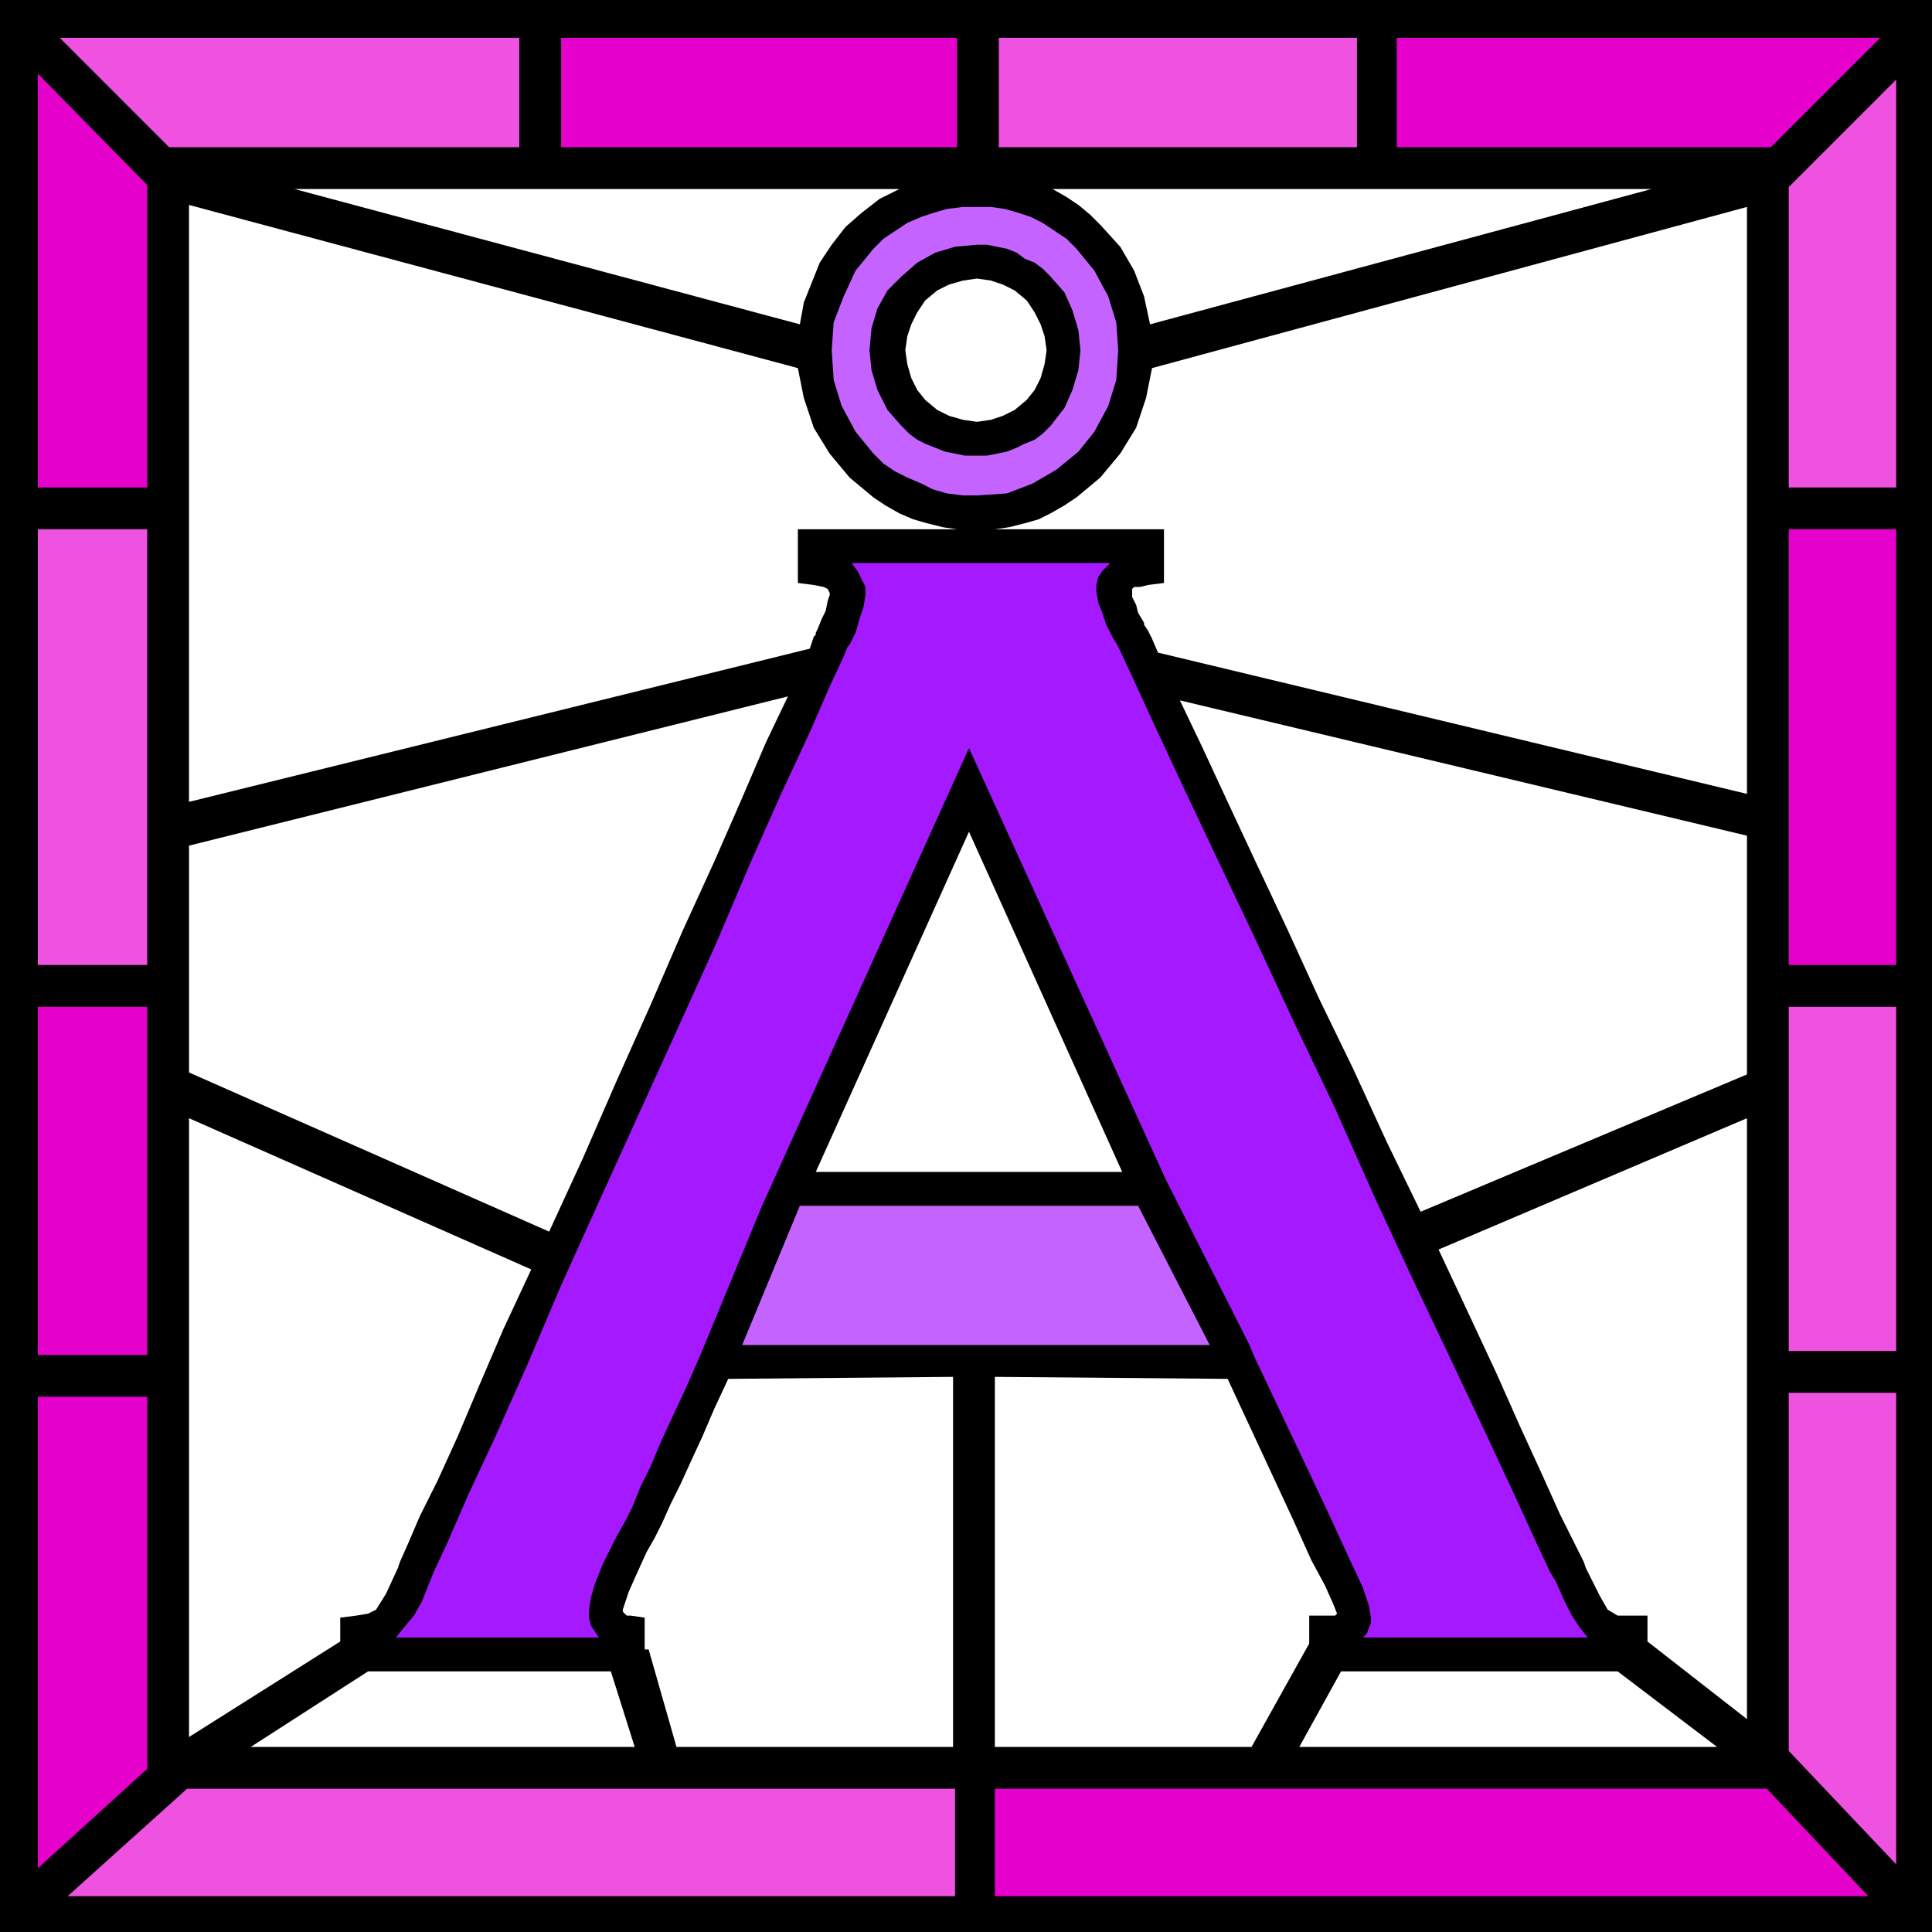 <svg xmlns="http://www.w3.org/2000/svg" width="93.216" height="93.216" fill-rule="evenodd" stroke-linecap="round" preserveAspectRatio="none" viewBox="0 0 971 971"><style>.brush0{fill:#fff}.pen1{stroke:none}.brush2{fill:#000}.brush3{fill:#e500cc}.brush4{fill:#ef51e0}.brush5{fill:#c463ff}</style><path d="M971 971H0V0h971v971z" class="pen1 brush2"/><path d="M282 74h199V19H282v55z" class="pen1 brush3"/><path d="M682 19H502v55h180V19z" class="pen1 brush4"/><path d="M945 19H702v55h188l55-55z" class="pen1 brush3"/><path d="M953 245V40l-54 54v151h54z" class="pen1 brush4"/><path d="M953 485V266h-54v219h54z" class="pen1 brush3"/><path d="M953 679V506h-54v173h54zm0 258V700h-54v180l54 57zM261 19H30l55 55h176V19z" class="pen1 brush4"/><path d="M74 245V93L19 37v208h55z" class="pen1 brush3"/><path d="M74 485V266H19v219h55z" class="pen1 brush4"/><path d="M74 681V506H19v175h55zm0 208V702H19v237l55-50zm426 64h439l-51-54H500v54z" class="pen1 brush3"/><path d="M480 899H94l-60 54h446v-54z" class="pen1 brush4"/><path d="M452 95H148l254 68 2-11 4-10 4-10 6-9 7-9 8-7 9-7 10-5zm77 0 7 4 6 4 6 5 5 5 10 11 7 12 5 13 3 14 252-68H529z" class="pen1 brush0"/><path d="m418 176 1-14 5-13 6-13 9-11 5-5 6-4 6-4 7-3 6-2 7-2 8-1h14l7 1 7 2 6 2 6 3 6 4 6 4 5 5 9 11 7 13 4 13 1 14-1 15-4 13-7 13-8 10-11 9-12 7-13 5-15 1h-7l-8-1-7-2-6-3-7-3-6-3-6-4-5-5-9-11-7-13-4-13-1-15z" class="pen1 brush5"/><path d="M491 229h5l5-1 5-1 5-2 4-2 5-2 4-3 4-4 7-9 4-9 3-10 1-10-1-10-3-10-4-9-7-8-4-4-4-3-5-2-4-3-5-2-5-1-5-1h-5l-11 1-10 3-9 5-8 7-7 7-5 9-3 10-1 11 1 10 3 10 5 10 7 8 4 4 4 3 4 2 5 2 5 2 5 1 5 1h6z" class="pen1 brush2"/><path d="m455 176 1-7 2-6 3-6 4-6 6-5 6-3 7-2 7-1 7 1 6 2 6 3 6 5 4 6 3 6 2 6 1 7-1 7-2 7-3 6-4 5-6 5-6 3-6 2-7 1-7-1-7-2-6-3-6-5-4-5-3-6-2-7-1-7z" class="pen1 brush0"/><path d="m402 606-29 70h235l-36-70H402z" class="pen1 brush5"/><path d="m798 823-4-5-4-6-4-8-4-9-3-5-7-15-11-24-14-30-17-36-19-40-20-43-20-45-21-44-20-43-19-40-17-36-14-30-11-24-7-15-3-5-3-6-2-6-2-5-1-6v-3l1-4 2-3 4-4H428l3 4 2 4 2 4v4l-1 6-2 6-2 7-3 6-1 1-2 5-7 15-10 23-14 30-16 36-17 40-19 42-20 44-20 44-19 42-17 40-16 36-14 30-10 23-7 15-2 5-4 10-4 7-5 6-4 5h102l-2-3-2-3-1-4v-4l1-6 2-7 4-10 7-14 4-7 4-8 4-10 5-10 5-12 6-13 7-15 7-16 31-75 104-230 99 217 42 83 2 5 36 76 12 26 7 15 3 9 1 6v3l-1 2-1 3-2 2h113z" class="pen1" style="fill:#a519ff"/><path d="m185 840-59 38h193l-12-38H185zm-14-19v-8l8-1 6-1 4-2 5-8 6-13 1-3 4-9 6-14 9-18 10-22 11-26 12-28 14-30-172-76v311l76-48v-4zm105-202 17-37 17-39 17-38 16-37 16-35 14-32 12-28 11-23-301 75v114l181 80zm134-301 1-2 2-5 2-4 1-5 1-3v-1l-1-2-2-1-5-1-8-1v-27h80l-7-1-8-2-7-2-7-3-7-4-6-4-6-5-6-5-10-12-8-13-5-15-3-15-306-82v300l312-77 1-3 1-3 1-1v-1zm264 522-21 38h210l-50-38H674zM500 692v186h129l29-52v1-15h13l1-1-2-5-4-9-7-13-9-20-33-71-117-1zm-134 1-7 15-6 14-6 13-5 11-5 10-4 9-4 8-4 7-5 11-4 9-2 6-1 3v1l1 1 1 1h2l7 1v16h2l14 49h139V692l-113 1zm348-84 164-69V420l-285-68 11 23 13 28 14 30 16 34 16 35 17 35 17 37 17 35zM579 185l-3 15-5 15-8 13-10 12-6 5-6 5-6 4-7 4-6 3-7 2-8 2-7 1h85v27l-8 1-4 1h-3l-1 1v4l2 4 1 4 3 5v1l2 3 2 4 3 7 296 71V104l-299 81zm218 603 7 14 4 7 5 3h15v13l50 39V562l-155 66 15 32 14 30 12 27 11 24 9 20 7 14 5 10 1 3zM487 418l77 171H410l77-171z" class="pen1 brush0"/></svg>
